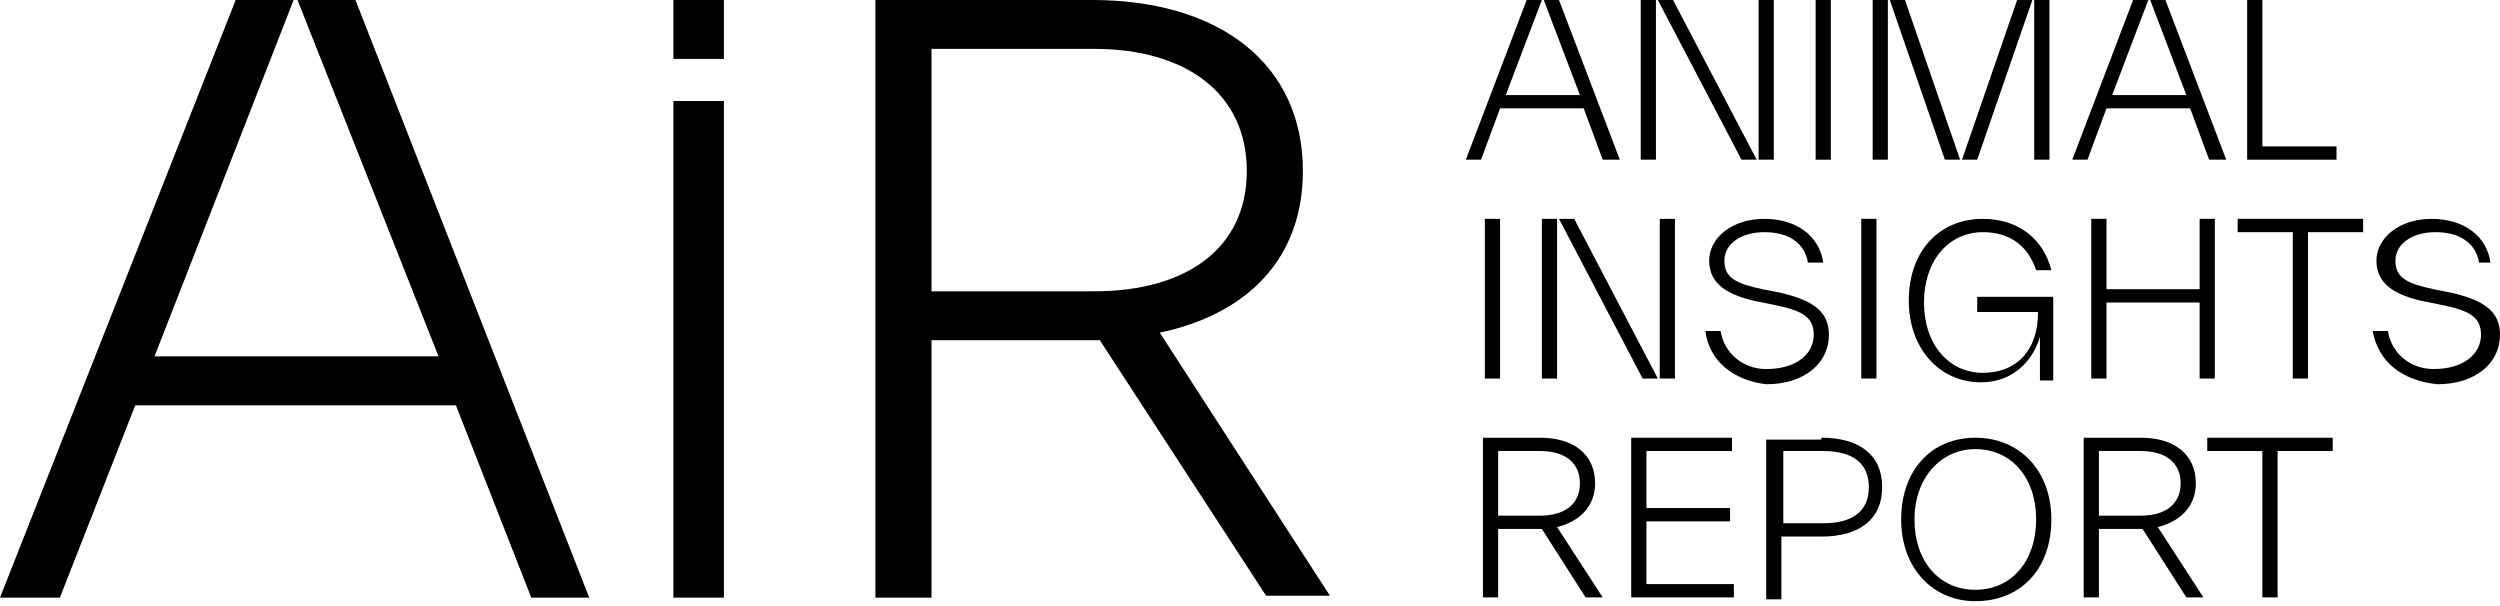 <svg width="297" height="72" viewBox="0 0 297 72" fill="none" xmlns="http://www.w3.org/2000/svg">
<path d="M63.115 71L54.164 48.155H16.066L7.115 71H0L28 0H34.885L18.361 42.331H52.098L35.344 0H42.23L70 71H63.115Z" fill="black"/>
<path d="M80 71V12H86V71H80Z" fill="black"/>
<path d="M80 7V0H86V7H80Z" fill="black"/>
<path d="M158 70.777H150.417L130.655 40.412H129.736H110.664V71H104V0H129.736C144.902 0 154.783 7.591 154.783 20.318C154.783 30.588 148.349 37.286 137.779 39.519L158 70.777ZM110.664 5.805V34.607H129.966C140.996 34.607 148.119 29.472 148.119 20.318C148.119 11.164 140.996 5.805 129.966 5.805H110.664Z" fill="black"/>
<path d="M190.402 18.971L188.144 12.873H178.207L175.948 18.971H174.142L181.369 0H183.175L178.884 11.292H187.692L183.401 0H185.208L192.435 18.971H190.402Z" fill="black"/>
<path d="M194.919 18.971V0H196.726V18.971H194.919ZM206.889 18.971L196.952 0H198.758L208.695 18.971H206.889ZM208.921 18.971V0H210.728V18.971H208.921Z" fill="black"/>
<path d="M215.697 18.971V0H217.504V18.971H215.697Z" fill="black"/>
<path d="M222.472 18.971V0H224.278V18.971H222.472ZM231.054 18.971L224.504 0H226.311L232.86 18.971H231.054ZM233.086 18.971L239.636 0H241.443L234.893 18.971H233.086ZM241.668 18.971V0H243.475V18.971H241.668Z" fill="black"/>
<path d="M262.446 18.971L260.188 12.873H250.251L247.992 18.971H246.186L253.413 0H255.219L250.928 11.292H259.736L255.445 0H257.252L264.479 18.971H262.446Z" fill="black"/>
<path d="M268.77 17.39H277.578V18.971H266.963V0H268.77V17.39Z" fill="black"/>
<path d="M176.4 44.971V26H178.207V44.971H176.4Z" fill="black"/>
<path d="M183.176 44.971V26H184.983V44.971H183.176ZM195.145 44.971L185.208 26H187.015L196.952 44.971H195.145ZM197.178 44.971V26H198.985V44.971H197.178Z" fill="black"/>
<path d="M202.598 39.325H204.404C204.856 42.035 207.115 43.842 209.825 43.842C213.438 43.842 215.471 42.035 215.471 39.776C215.471 37.518 213.89 36.84 210.502 36.163L208.244 35.711C205.534 35.034 203.049 33.904 203.049 30.969C203.049 28.258 205.759 26 209.599 26C213.438 26 216.148 28.033 216.6 31.194H214.793C214.341 28.71 212.309 27.581 209.599 27.581C206.889 27.581 204.856 28.936 204.856 30.969C204.856 33.001 206.211 33.679 209.373 34.356L211.631 34.808C215.471 35.711 217.277 37.066 217.277 39.776C217.277 43.164 214.341 45.648 209.825 45.648C205.985 45.197 203.049 42.938 202.598 39.325Z" fill="black"/>
<path d="M221.117 44.971V26H222.924V44.971H221.117Z" fill="black"/>
<path d="M234.892 35.26H243.926V45.197H242.345V40.002C241.667 42.486 239.409 45.422 235.344 45.422C230.375 45.422 226.762 41.357 226.762 35.711C226.762 29.839 230.375 26 235.57 26C239.861 26 242.797 28.484 243.7 32.098H241.893C240.99 29.388 238.957 27.581 235.57 27.581C231.504 27.581 228.568 30.968 228.568 35.937C228.568 40.906 231.504 44.293 235.57 44.293C239.409 44.293 242.119 41.809 242.119 37.066H234.892V35.26Z" fill="black"/>
<path d="M261.316 26H263.123V44.971H261.316V35.937H250.25V44.971H248.443V26H250.25V34.356H261.316V26Z" fill="black"/>
<path d="M280.74 26V27.581H274.19V44.971H272.383V27.581H265.834V26H280.74Z" fill="black"/>
<path d="M281.869 39.325H283.676C284.128 42.035 286.386 43.842 289.096 43.842C292.71 43.842 294.742 42.035 294.742 39.776C294.742 37.518 293.161 36.84 289.774 36.163L287.515 35.711C284.805 35.034 282.321 33.904 282.321 30.969C282.321 28.258 285.031 26 288.87 26C292.71 26 295.42 28.033 295.871 31.194H294.516C294.065 28.71 292.032 27.581 289.322 27.581C286.612 27.581 284.579 28.936 284.579 30.969C284.579 33.001 285.934 33.679 289.096 34.356L291.355 34.808C295.194 35.711 297.001 37.066 297.001 39.776C297.001 43.164 294.065 45.648 289.548 45.648C285.257 45.197 282.547 42.938 281.869 39.325Z" fill="black"/>
<path d="M190.402 70.971H188.369L183.175 62.84H182.949H177.981V70.971H176.174V52H182.949C187.014 52 189.499 54.033 189.499 57.42C189.499 60.13 187.692 61.937 184.982 62.615L190.402 70.971ZM177.981 53.581V61.26H182.949C185.885 61.26 187.692 59.904 187.692 57.42C187.692 54.936 185.885 53.581 182.949 53.581H177.981Z" fill="black"/>
<path d="M195.597 69.39H205.986V70.971H193.79V52H205.76V53.581H195.597V60.356H205.534V61.937H195.597V69.39Z" fill="black"/>
<path d="M216.374 52C220.891 52 223.601 54.033 223.601 57.872C223.601 61.711 220.891 63.744 216.374 63.744H211.631V71.197H209.824V52.226H216.374V52ZM216.6 62.163C219.987 62.163 222.02 60.808 222.02 57.872C222.02 54.936 219.987 53.581 216.6 53.581H211.857V62.163H216.6Z" fill="black"/>
<path d="M225.859 61.711C225.859 55.839 229.473 52 234.667 52C239.862 52 243.701 55.839 243.701 61.711C243.701 67.583 240.087 71.422 234.667 71.422C229.699 71.422 225.859 67.583 225.859 61.711ZM241.894 61.711C241.894 56.743 238.958 53.355 234.667 53.355C230.602 53.355 227.44 56.743 227.44 61.711C227.44 66.68 230.376 70.067 234.667 70.067C238.958 70.067 241.894 66.68 241.894 61.711Z" fill="black"/>
<path d="M261.769 70.971H259.737L254.542 62.84H254.316H249.348V70.971H247.541V52H254.316C258.381 52 260.866 54.033 260.866 57.42C260.866 60.13 259.059 61.937 256.349 62.615L261.769 70.971ZM249.348 53.581V61.26H254.316C257.252 61.26 259.059 59.904 259.059 57.42C259.059 54.936 257.252 53.581 254.316 53.581H249.348Z" fill="black"/>
<path d="M277.126 52V53.581H270.577V70.971H268.77V53.581H262.221V52H277.126Z" fill="black"/>
</svg>
